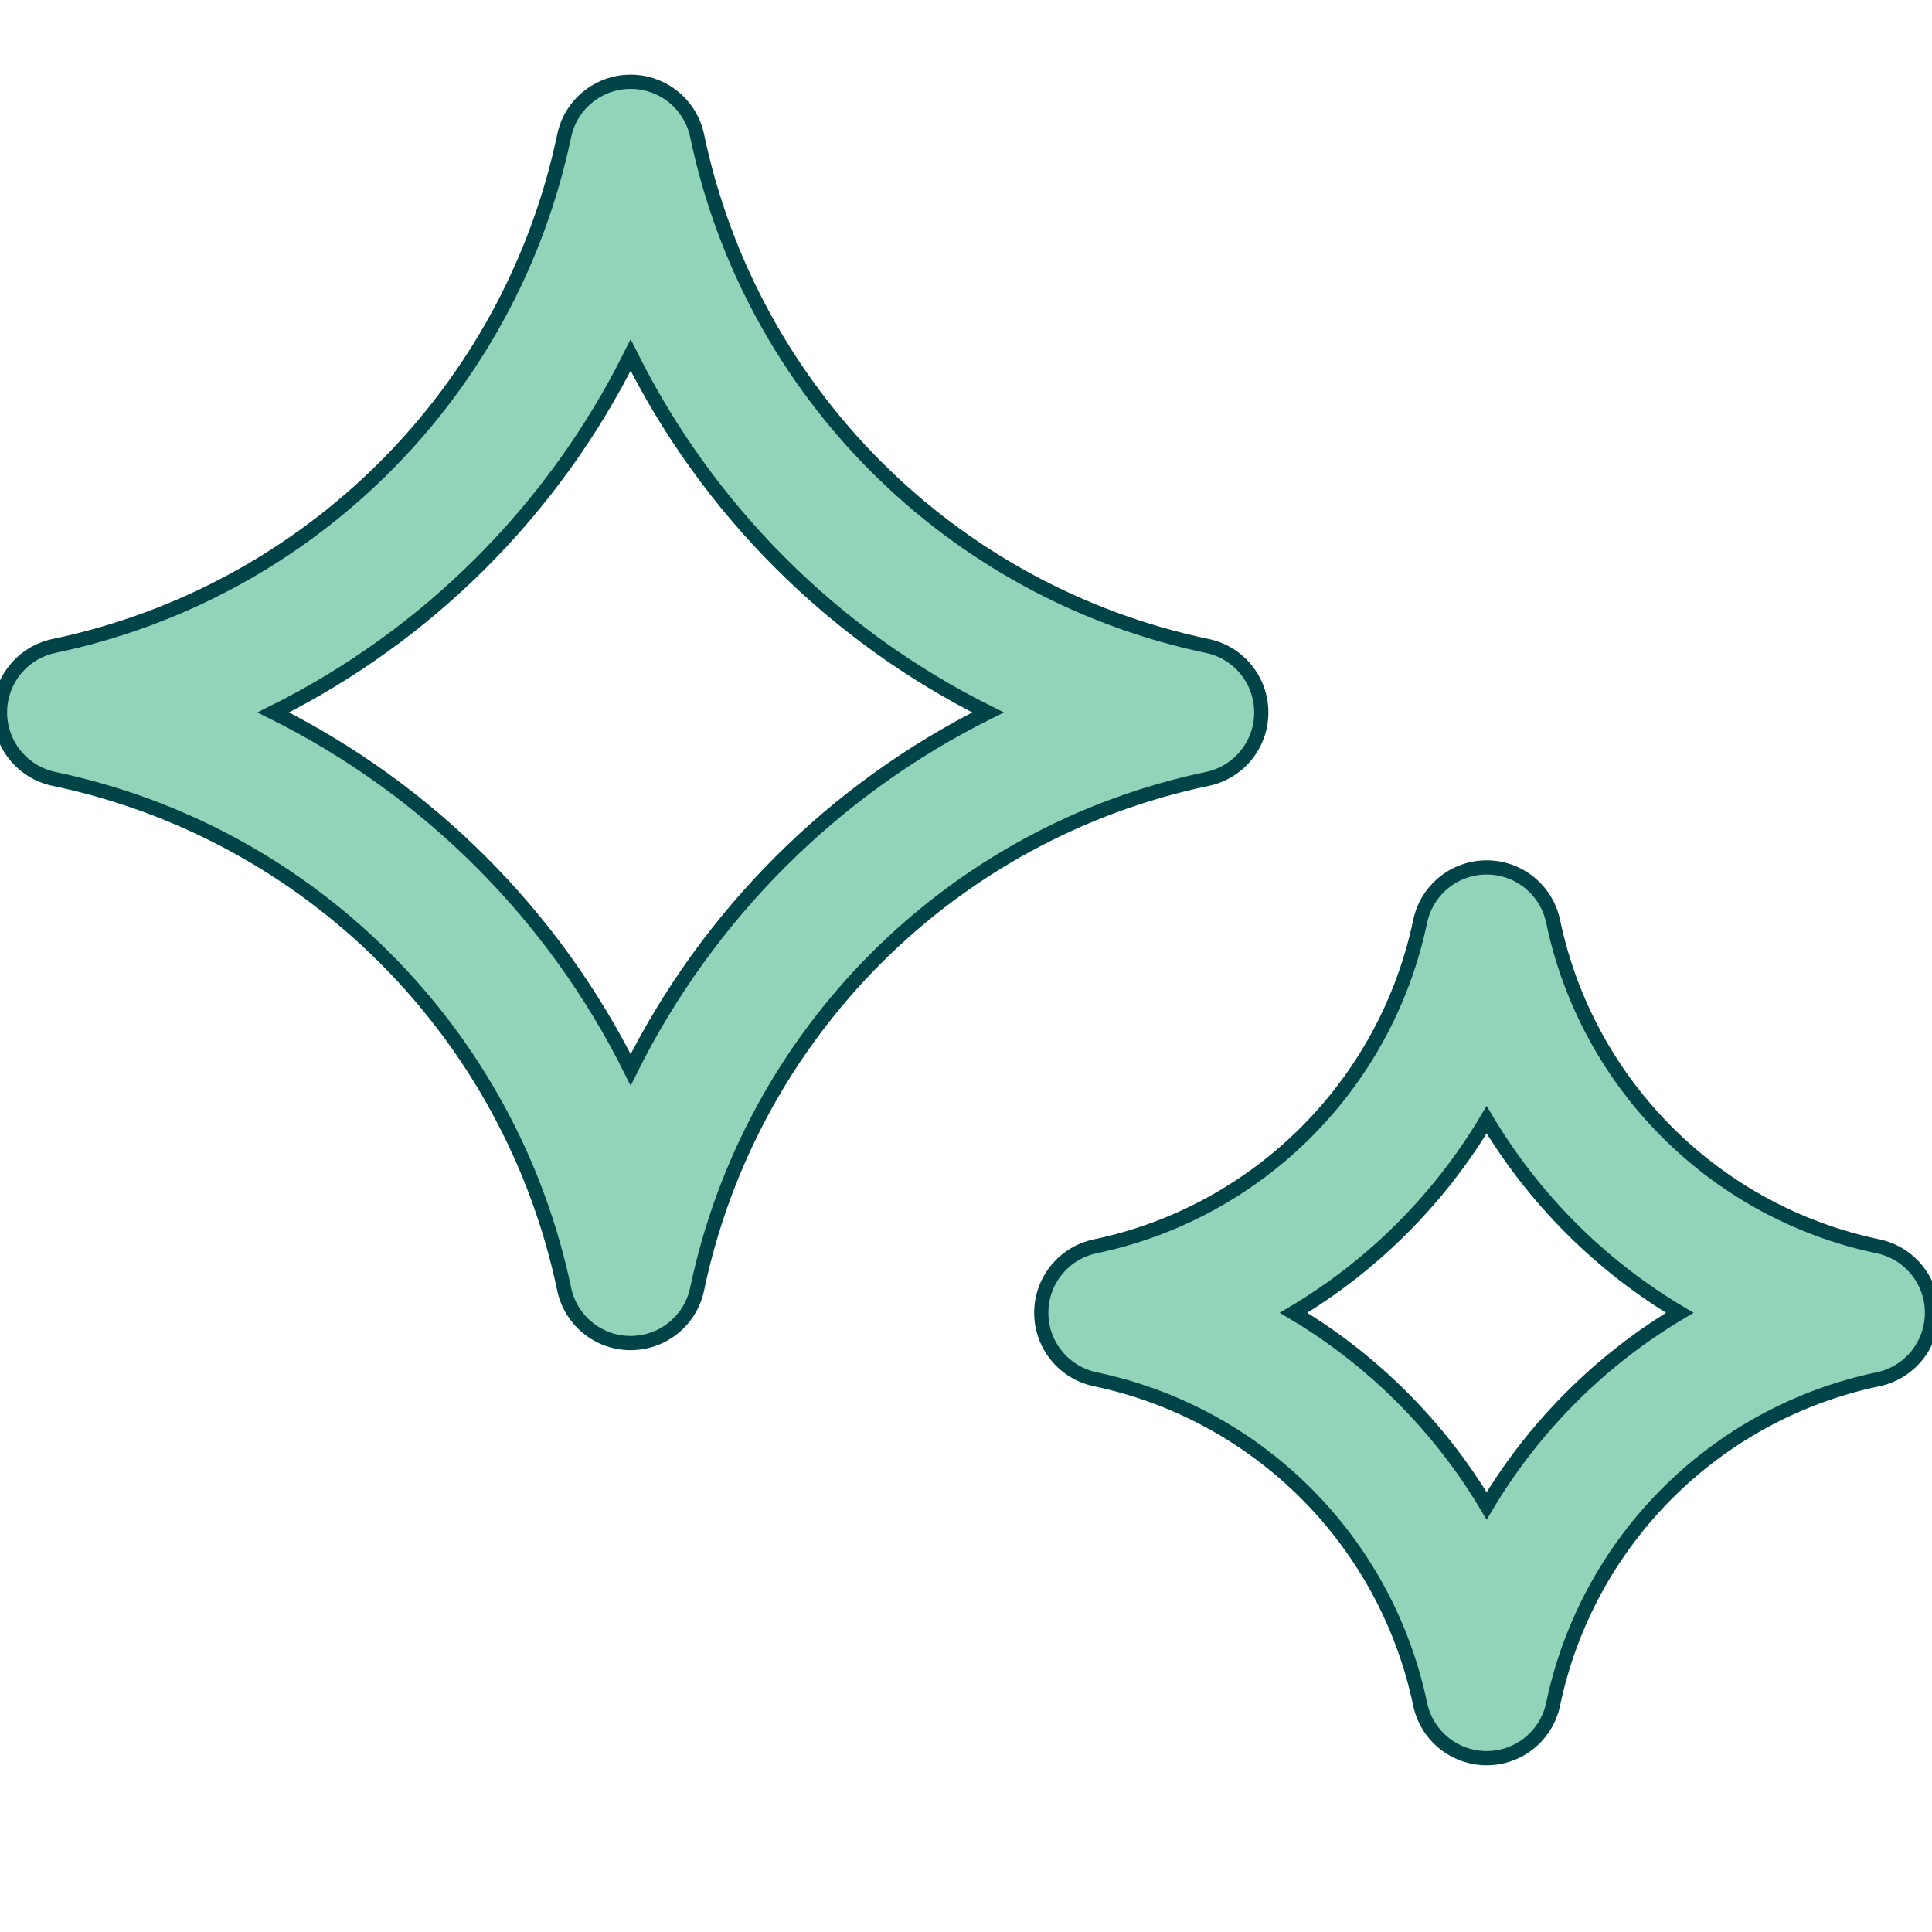 <svg width="136" height="136" viewBox="0 0 136 136" fill="none" xmlns="http://www.w3.org/2000/svg">
<g clip-path="url(#clip0_2022_21)">
<path d="M84.986 45.471C66.951 41.69 52.854 27.593 49.073 9.557C48.609 7.343 46.656 5.757 44.393 5.757C42.13 5.757 40.178 7.343 39.714 9.558C35.933 27.593 21.836 41.69 3.801 45.47C1.586 45.934 0 47.887 0 50.15C0 52.412 1.586 54.365 3.801 54.83C21.836 58.61 35.932 72.707 39.713 90.743C40.177 92.957 42.13 94.543 44.392 94.543C46.655 94.543 48.608 92.957 49.072 90.743C52.853 72.707 66.95 58.611 84.986 54.831C87.2 54.367 88.786 52.414 88.786 50.151C88.786 47.888 87.2 45.935 84.986 45.471ZM44.393 75.305C38.969 64.419 30.124 55.574 19.238 50.15C30.125 44.727 38.97 35.882 44.393 24.995C49.817 35.882 58.662 44.727 69.548 50.151C58.661 55.574 49.816 64.419 44.393 75.305Z" fill="#92D4BA" stroke="#004448"/>
<path d="M132.2 87.733C120.714 85.325 111.737 76.348 109.329 64.862C108.865 62.648 106.912 61.061 104.649 61.061C102.387 61.061 100.434 62.647 99.97 64.862C97.562 76.348 88.585 85.325 77.099 87.733C74.884 88.197 73.298 90.15 73.298 92.412C73.298 94.675 74.884 96.627 77.099 97.092C88.584 99.5 97.562 108.477 99.969 119.963C100.433 122.177 102.386 123.763 104.649 123.763C106.911 123.763 108.864 122.178 109.329 119.963C111.737 108.477 120.714 99.5 132.2 97.092C134.414 96.628 136 94.675 136 92.413C136 90.15 134.414 88.197 132.2 87.733ZM104.649 106.003C101.32 100.418 96.644 95.741 91.059 92.412C96.644 89.084 101.32 84.407 104.649 78.822C107.978 84.407 112.655 89.084 118.24 92.413C112.655 95.742 107.978 100.418 104.649 106.003Z" fill="#92D4BA" stroke="#004448"/>
</g>
<defs>
<clipPath id="clip0_2022_21">
<rect width="136" height="136" fill="white"/>
</clipPath>
</defs>
</svg>
